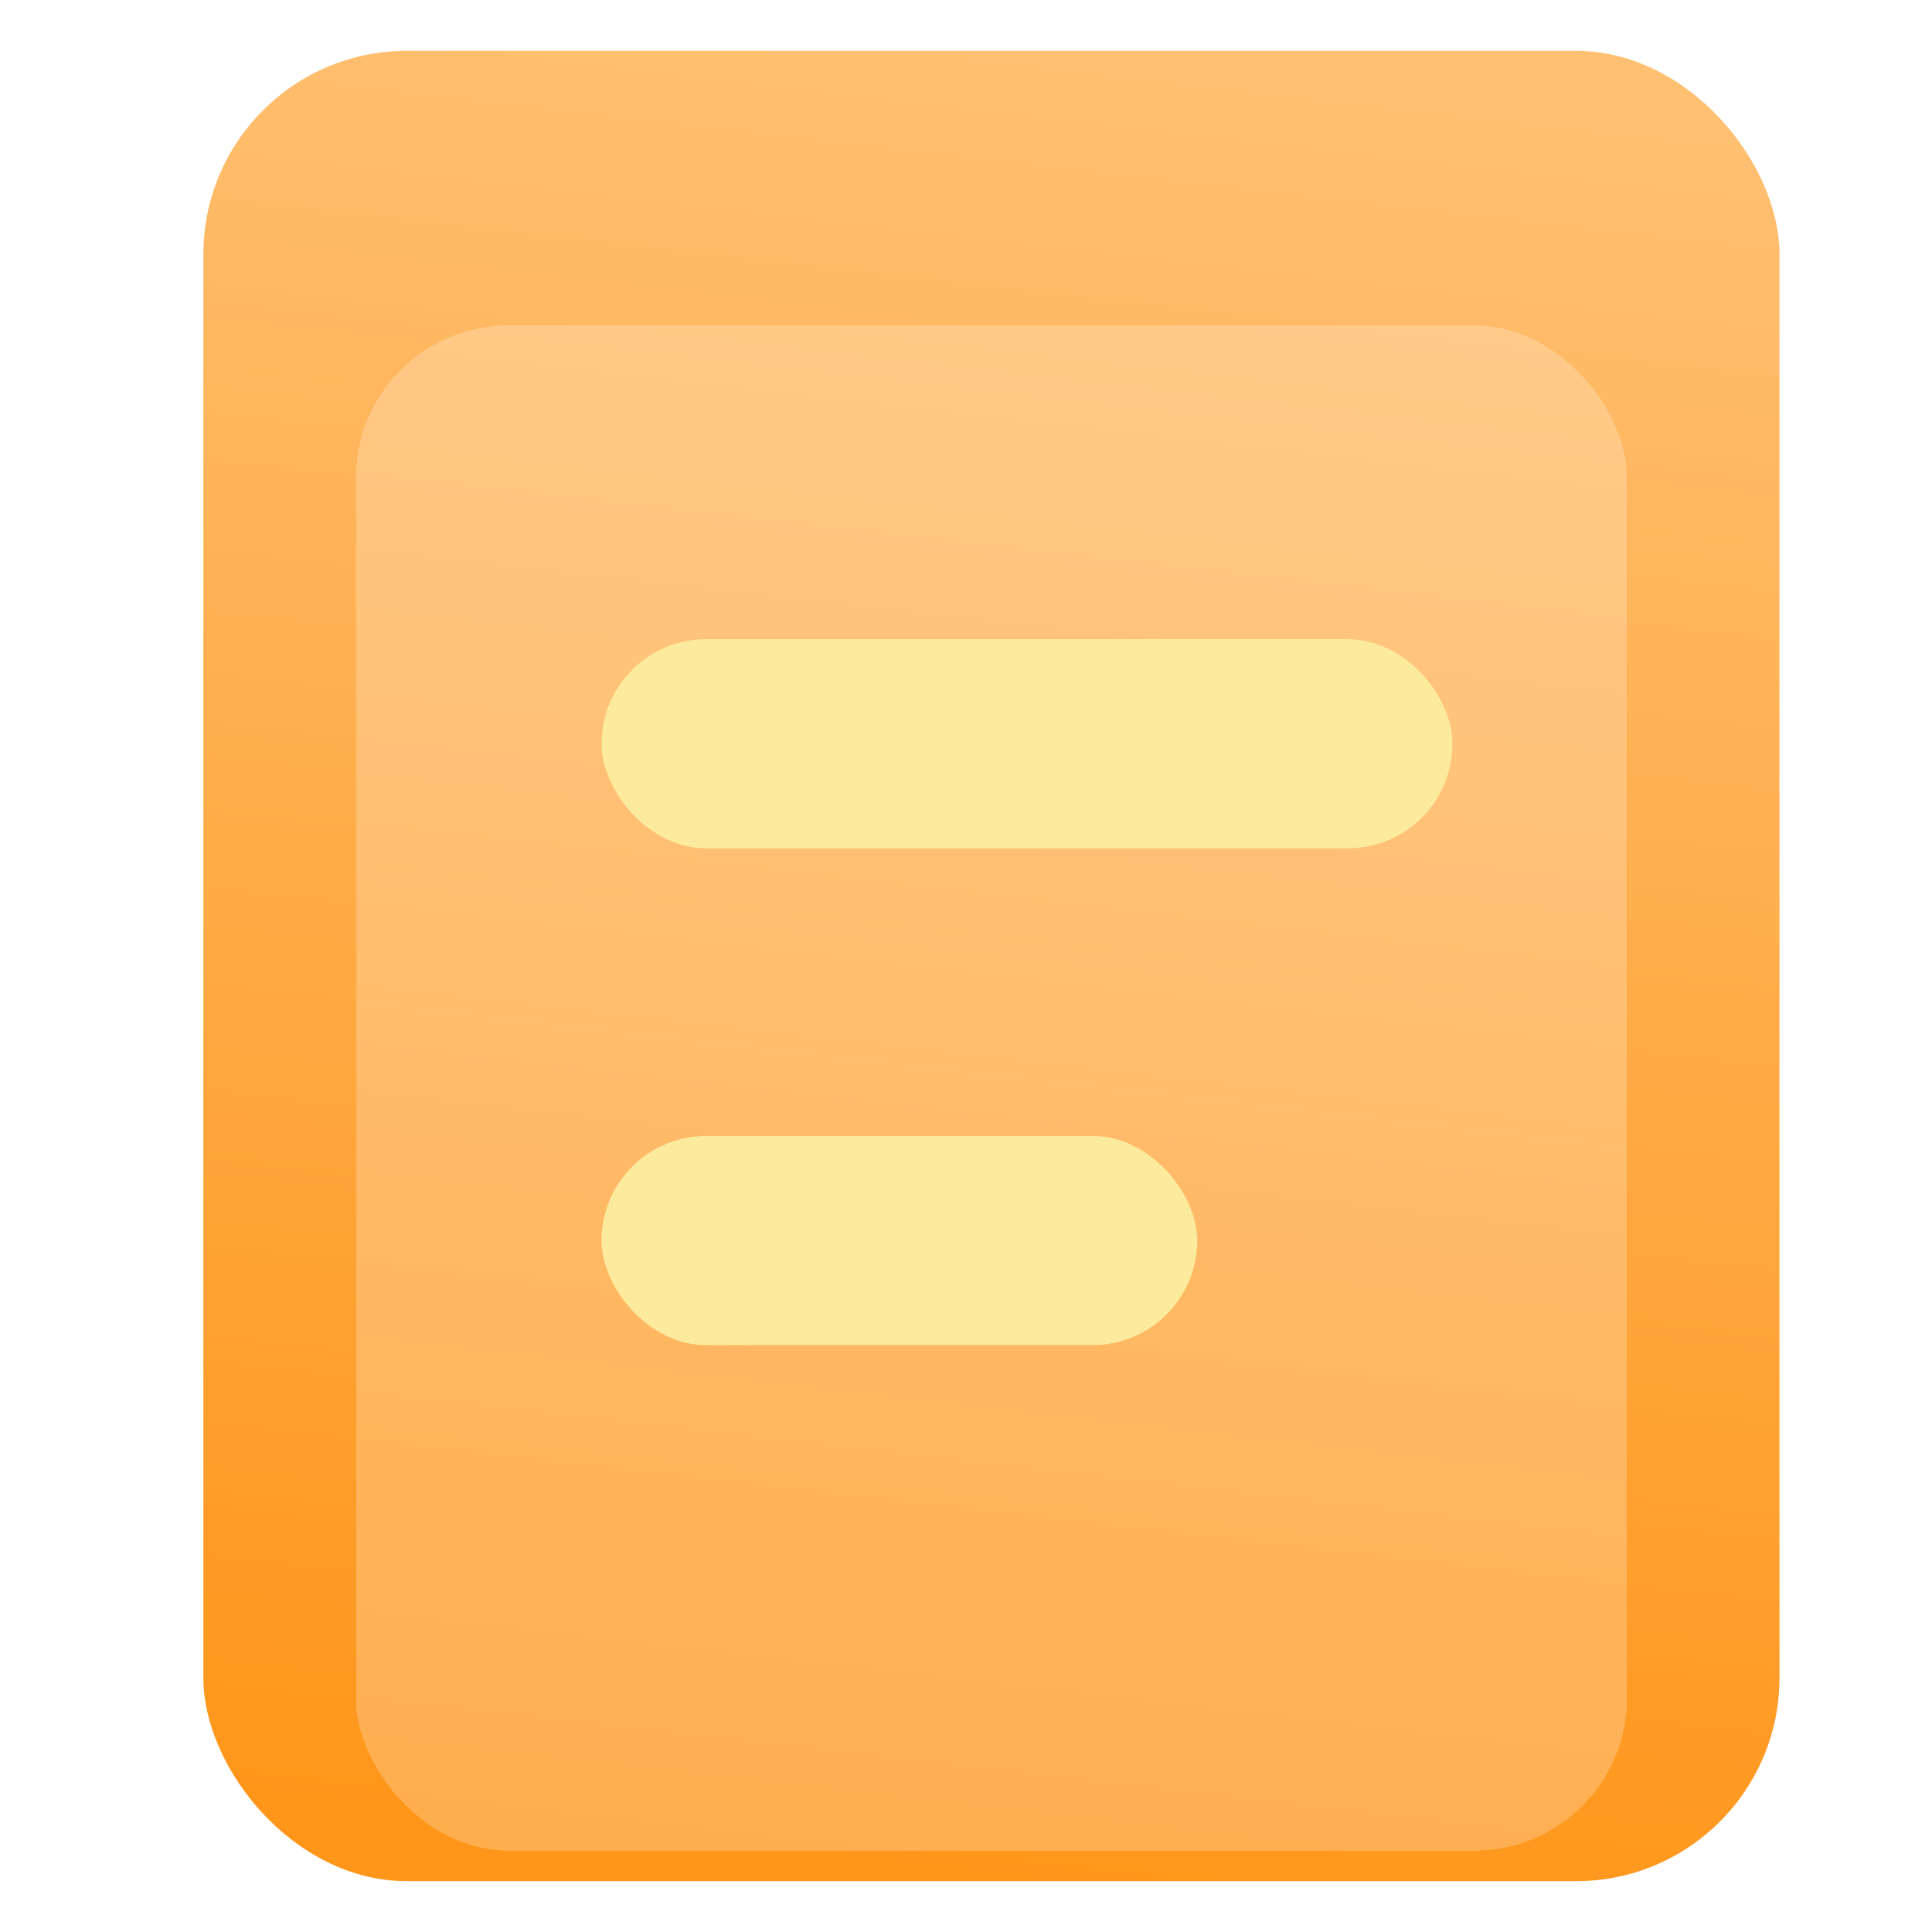 <svg width="76" height="76" viewBox="0 0 76 76" fill="none" xmlns="http://www.w3.org/2000/svg">
<g clip-path="url(#clip0_1403_1670)">
<g filter="url(#filter0_i_1403_1670)">
<rect x="8" y="2" width="62" height="72" rx="8" fill="url(#paint0_linear_1403_1670)"/>
</g>
<g filter="url(#filter1_d_1403_1670)">
<rect x="14" y="8" width="50" height="60" rx="6" fill="white" fill-opacity="0.23" shape-rendering="crispEdges"/>
</g>
<g filter="url(#filter2_dii_1403_1670)">
<rect x="21.264" y="21.543" width="33.473" height="8.229" rx="4.114" fill="#FCEA9D"/>
</g>
<g filter="url(#filter3_dii_1403_1670)">
<rect x="21.264" y="41.086" width="23.431" height="8.229" rx="4.114" fill="#FCEA9D"/>
</g>
</g>
<defs>
<filter id="filter0_i_1403_1670" x="8" y="2" width="62" height="72" filterUnits="userSpaceOnUse" color-interpolation-filters="sRGB">
<feFlood flood-opacity="0" result="BackgroundImageFix"/>
<feBlend mode="normal" in="SourceGraphic" in2="BackgroundImageFix" result="shape"/>
<feColorMatrix in="SourceAlpha" type="matrix" values="0 0 0 0 0 0 0 0 0 0 0 0 0 0 0 0 0 0 127 0" result="hardAlpha"/>
<feOffset/>
<feGaussianBlur stdDeviation="2.4"/>
<feComposite in2="hardAlpha" operator="arithmetic" k2="-1" k3="1"/>
<feColorMatrix type="matrix" values="0 0 0 0 1 0 0 0 0 1 0 0 0 0 1 0 0 0 0.6 0"/>
<feBlend mode="normal" in2="shape" result="effect1_innerShadow_1403_1670"/>
</filter>
<filter id="filter1_d_1403_1670" x="10.4" y="8" width="57.2" height="68.4" filterUnits="userSpaceOnUse" color-interpolation-filters="sRGB">
<feFlood flood-opacity="0" result="BackgroundImageFix"/>
<feColorMatrix in="SourceAlpha" type="matrix" values="0 0 0 0 0 0 0 0 0 0 0 0 0 0 0 0 0 0 127 0" result="hardAlpha"/>
<feOffset dy="4.8"/>
<feGaussianBlur stdDeviation="1.8"/>
<feComposite in2="hardAlpha" operator="out"/>
<feColorMatrix type="matrix" values="0 0 0 0 0.858 0 0 0 0 0.515 0 0 0 0 0 0 0 0 0.08 0"/>
<feBlend mode="normal" in2="BackgroundImageFix" result="effect1_dropShadow_1403_1670"/>
<feBlend mode="normal" in="SourceGraphic" in2="effect1_dropShadow_1403_1670" result="shape"/>
</filter>
<filter id="filter2_dii_1403_1670" x="16.464" y="19.142" width="43.073" height="17.828" filterUnits="userSpaceOnUse" color-interpolation-filters="sRGB">
<feFlood flood-opacity="0" result="BackgroundImageFix"/>
<feColorMatrix in="SourceAlpha" type="matrix" values="0 0 0 0 0 0 0 0 0 0 0 0 0 0 0 0 0 0 127 0" result="hardAlpha"/>
<feOffset dy="2.4"/>
<feGaussianBlur stdDeviation="2.4"/>
<feComposite in2="hardAlpha" operator="out"/>
<feColorMatrix type="matrix" values="0 0 0 0 0.933 0 0 0 0 0.48 0 0 0 0 0.062 0 0 0 0.48 0"/>
<feBlend mode="normal" in2="BackgroundImageFix" result="effect1_dropShadow_1403_1670"/>
<feBlend mode="normal" in="SourceGraphic" in2="effect1_dropShadow_1403_1670" result="shape"/>
<feColorMatrix in="SourceAlpha" type="matrix" values="0 0 0 0 0 0 0 0 0 0 0 0 0 0 0 0 0 0 127 0" result="hardAlpha"/>
<feOffset dx="3.6" dy="2.4"/>
<feGaussianBlur stdDeviation="1.8"/>
<feComposite in2="hardAlpha" operator="arithmetic" k2="-1" k3="1"/>
<feColorMatrix type="matrix" values="0 0 0 0 1 0 0 0 0 1 0 0 0 0 1 0 0 0 0.4 0"/>
<feBlend mode="normal" in2="shape" result="effect2_innerShadow_1403_1670"/>
<feColorMatrix in="SourceAlpha" type="matrix" values="0 0 0 0 0 0 0 0 0 0 0 0 0 0 0 0 0 0 127 0" result="hardAlpha"/>
<feOffset dx="-1.2" dy="-1.2"/>
<feGaussianBlur stdDeviation="1.8"/>
<feComposite in2="hardAlpha" operator="arithmetic" k2="-1" k3="1"/>
<feColorMatrix type="matrix" values="0 0 0 0 1 0 0 0 0 0.672 0 0 0 0 0.283 0 0 0 1 0"/>
<feBlend mode="normal" in2="effect2_innerShadow_1403_1670" result="effect3_innerShadow_1403_1670"/>
</filter>
<filter id="filter3_dii_1403_1670" x="16.464" y="38.686" width="33.031" height="17.828" filterUnits="userSpaceOnUse" color-interpolation-filters="sRGB">
<feFlood flood-opacity="0" result="BackgroundImageFix"/>
<feColorMatrix in="SourceAlpha" type="matrix" values="0 0 0 0 0 0 0 0 0 0 0 0 0 0 0 0 0 0 127 0" result="hardAlpha"/>
<feOffset dy="2.4"/>
<feGaussianBlur stdDeviation="2.4"/>
<feComposite in2="hardAlpha" operator="out"/>
<feColorMatrix type="matrix" values="0 0 0 0 0.933 0 0 0 0 0.48 0 0 0 0 0.062 0 0 0 0.48 0"/>
<feBlend mode="normal" in2="BackgroundImageFix" result="effect1_dropShadow_1403_1670"/>
<feBlend mode="normal" in="SourceGraphic" in2="effect1_dropShadow_1403_1670" result="shape"/>
<feColorMatrix in="SourceAlpha" type="matrix" values="0 0 0 0 0 0 0 0 0 0 0 0 0 0 0 0 0 0 127 0" result="hardAlpha"/>
<feOffset dx="3.6" dy="2.4"/>
<feGaussianBlur stdDeviation="1.8"/>
<feComposite in2="hardAlpha" operator="arithmetic" k2="-1" k3="1"/>
<feColorMatrix type="matrix" values="0 0 0 0 1 0 0 0 0 1 0 0 0 0 1 0 0 0 0.4 0"/>
<feBlend mode="normal" in2="shape" result="effect2_innerShadow_1403_1670"/>
<feColorMatrix in="SourceAlpha" type="matrix" values="0 0 0 0 0 0 0 0 0 0 0 0 0 0 0 0 0 0 127 0" result="hardAlpha"/>
<feOffset dx="-1.2" dy="-1.2"/>
<feGaussianBlur stdDeviation="1.8"/>
<feComposite in2="hardAlpha" operator="arithmetic" k2="-1" k3="1"/>
<feColorMatrix type="matrix" values="0 0 0 0 1 0 0 0 0 0.672 0 0 0 0 0.283 0 0 0 1 0"/>
<feBlend mode="normal" in2="effect2_innerShadow_1403_1670" result="effect3_innerShadow_1403_1670"/>
</filter>
<linearGradient id="paint0_linear_1403_1670" x1="41.138" y1="2" x2="32.956" y2="73.306" gradientUnits="userSpaceOnUse">
<stop stop-color="#FFC072"/>
<stop offset="1" stop-color="#FF961A"/>
</linearGradient>
<clipPath id="clip0_1403_1670">
<rect width="76" height="76" fill="white"/>
</clipPath>
</defs>
</svg>
